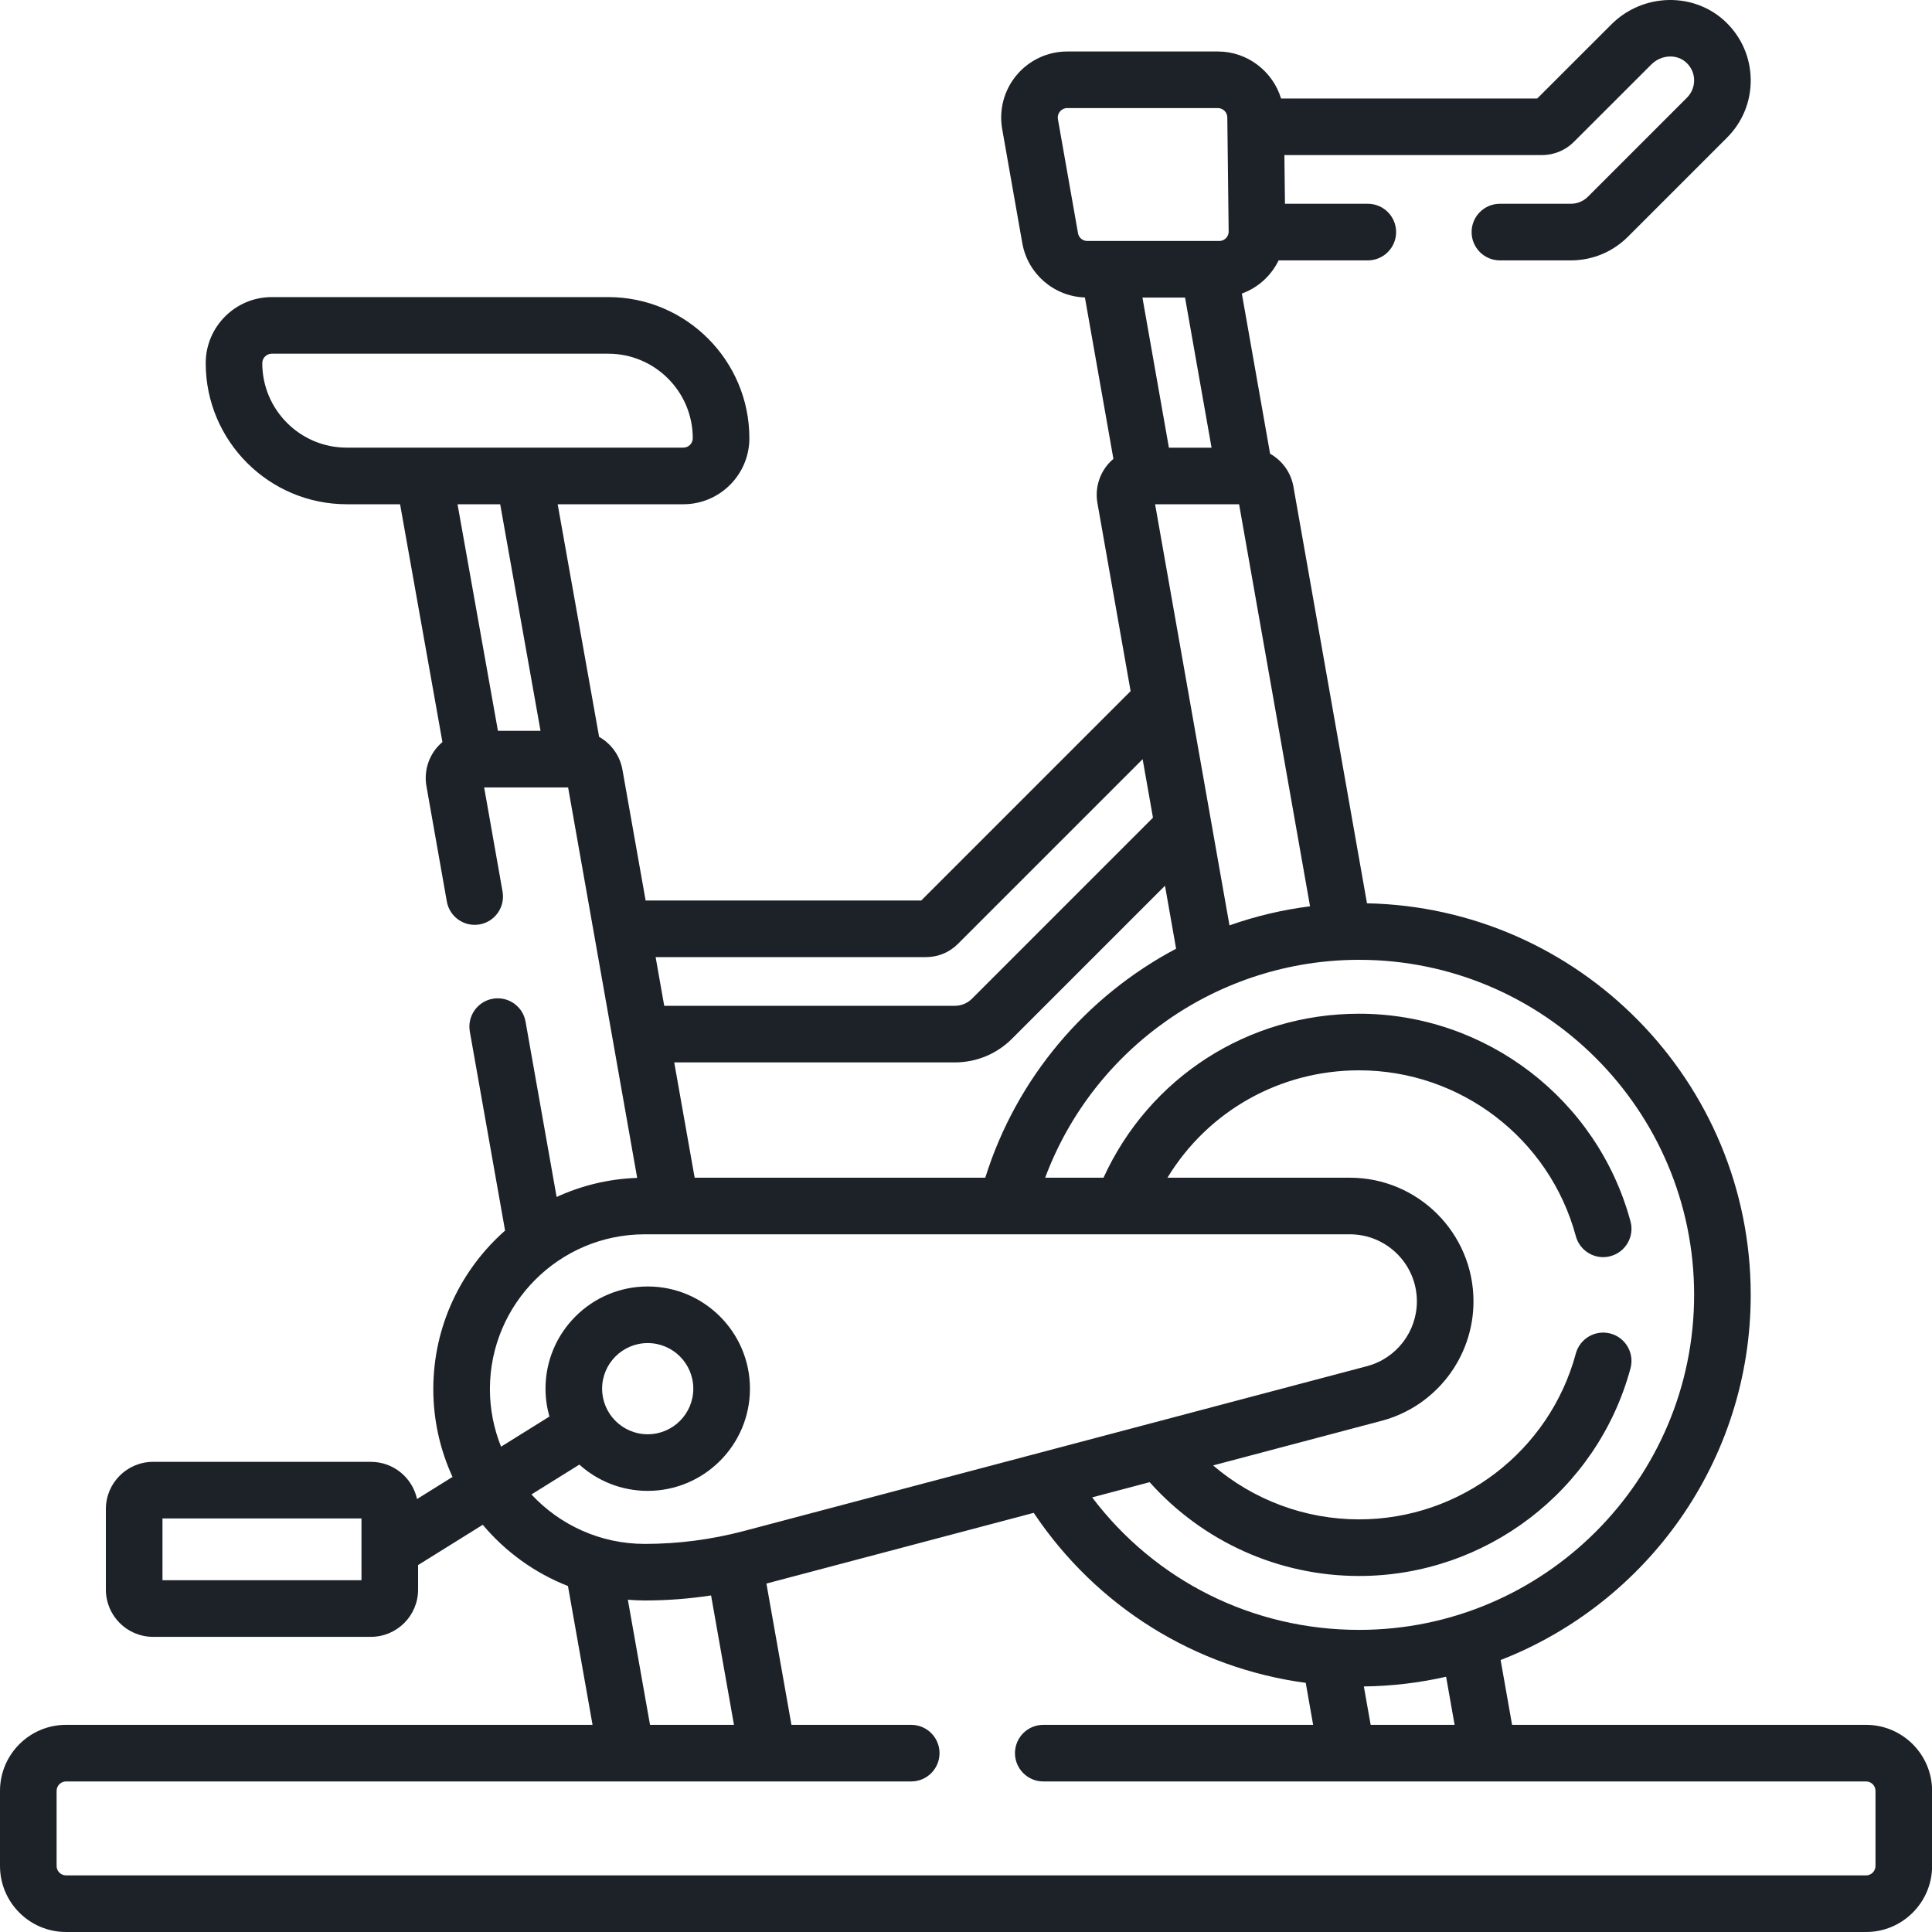 <svg xmlns="http://www.w3.org/2000/svg" width="40" height="40" viewBox="0 0 40 40" fill="none"><path d="M38.635 35.711H31.306L31.069 34.369C34.096 33.191 36.247 30.247 36.247 26.808C36.247 22.392 32.698 18.79 28.302 18.702L26.779 10.075C26.727 9.778 26.544 9.534 26.296 9.394L25.711 6.078C25.898 6.01 26.071 5.902 26.215 5.755C26.323 5.647 26.408 5.524 26.473 5.391H28.319C28.643 5.391 28.905 5.128 28.905 4.805C28.905 4.481 28.643 4.219 28.319 4.219H26.604L26.592 3.211H31.926C32.173 3.211 32.415 3.11 32.586 2.937L34.189 1.335C34.396 1.128 34.724 1.113 34.92 1.302C35.019 1.397 35.074 1.524 35.075 1.66C35.076 1.797 35.023 1.925 34.927 2.022L32.878 4.071C32.782 4.166 32.656 4.219 32.522 4.219H31.054C30.73 4.219 30.468 4.481 30.468 4.805C30.468 5.128 30.73 5.391 31.054 5.391H32.522C32.969 5.391 33.39 5.216 33.706 4.9L35.756 2.85C36.076 2.53 36.251 2.103 36.247 1.65C36.242 1.197 36.06 0.774 35.734 0.459C35.081 -0.171 34.016 -0.15 33.361 0.506L31.827 2.039H26.523C26.352 1.478 25.829 1.066 25.215 1.066H22.096C21.691 1.066 21.309 1.244 21.048 1.555C20.788 1.865 20.679 2.272 20.749 2.671L21.165 5.031C21.277 5.67 21.819 6.136 22.462 6.159L23.052 9.501C22.787 9.72 22.66 10.077 22.721 10.415L23.408 14.309L19.073 18.644H13.367L12.887 15.936C12.834 15.64 12.651 15.395 12.404 15.256L11.546 10.44H14.148C14.901 10.44 15.515 9.827 15.515 9.073C15.515 7.462 14.204 6.151 12.593 6.151H5.626C4.872 6.151 4.259 6.765 4.259 7.519C4.259 9.13 5.569 10.44 7.18 10.44H8.283L9.16 15.364C8.895 15.583 8.768 15.94 8.829 16.277L9.251 18.664C9.307 18.983 9.611 19.195 9.93 19.139C10.248 19.083 10.461 18.779 10.405 18.46L10.024 16.303H11.762L13.192 24.387C12.599 24.407 12.035 24.547 11.524 24.782L10.881 21.152C10.825 20.834 10.521 20.621 10.202 20.678C9.884 20.734 9.671 21.038 9.727 21.357L10.457 25.478C9.547 26.28 8.971 27.454 8.971 28.759C8.971 29.408 9.114 30.024 9.369 30.578L8.634 31.036C8.539 30.596 8.147 30.266 7.68 30.266H3.169C2.63 30.266 2.192 30.704 2.192 31.242V32.912C2.192 33.451 2.63 33.889 3.169 33.889H7.679C8.218 33.889 8.656 33.451 8.656 32.912V32.403L9.995 31.569C10.464 32.127 11.069 32.567 11.759 32.837L12.268 35.711H1.367C0.613 35.711 0 36.324 0 37.078V38.633C0 39.387 0.613 40 1.367 40H38.635C39.388 40 40.002 39.387 40.002 38.633V37.078C40.002 36.324 39.388 35.711 38.635 35.711ZM7.484 32.717H3.364V31.438H7.484L7.484 32.717ZM30.116 35.711H28.378L28.237 34.916C28.822 34.909 29.391 34.84 29.94 34.715L30.116 35.711ZM35.075 26.808C35.075 30.633 31.963 33.745 28.138 33.745C25.941 33.745 23.92 32.731 22.612 31.002L23.802 30.687C24.907 31.922 26.477 32.629 28.139 32.629C30.764 32.629 33.075 30.86 33.758 28.329C33.842 28.016 33.657 27.695 33.345 27.61C33.032 27.526 32.711 27.711 32.626 28.023C32.081 30.045 30.236 31.457 28.139 31.457C27.02 31.457 25.953 31.056 25.116 30.34L28.602 29.417C29.724 29.121 30.507 28.103 30.507 26.943C30.507 25.531 29.359 24.383 27.947 24.383H24.171C25.005 23.011 26.488 22.16 28.139 22.16C30.236 22.16 32.081 23.572 32.626 25.594C32.697 25.855 32.933 26.028 33.192 26.028C33.242 26.028 33.293 26.021 33.344 26.007C33.657 25.923 33.842 25.601 33.758 25.289C33.075 22.757 30.764 20.988 28.139 20.988C25.837 20.988 23.794 22.31 22.847 24.383H21.639C22.64 21.697 25.226 19.872 28.138 19.872C31.963 19.872 35.075 22.984 35.075 26.808ZM14.382 24.383L13.959 21.996H19.767C20.215 21.996 20.636 21.822 20.953 21.505L24.12 18.338L24.35 19.642C22.499 20.622 21.05 22.303 20.399 24.383H14.382ZM24.535 6.161L25.084 9.269H24.201L23.653 6.161H24.535ZM27.123 18.764C26.549 18.836 25.99 18.97 25.455 19.159L23.915 10.44H25.654L27.123 18.764ZM22.319 4.828L21.903 2.467C21.89 2.389 21.924 2.334 21.946 2.308C21.968 2.282 22.016 2.238 22.096 2.238H25.215C25.322 2.238 25.409 2.325 25.41 2.431L25.438 4.792C25.439 4.863 25.403 4.91 25.382 4.931C25.361 4.953 25.314 4.989 25.243 4.989H22.511C22.416 4.989 22.335 4.922 22.319 4.828ZM19.172 19.816C19.421 19.816 19.656 19.719 19.833 19.542L23.657 15.718L23.871 16.929L20.124 20.677C20.029 20.772 19.902 20.824 19.768 20.824H13.752L13.574 19.816H19.172ZM5.43 7.519C5.43 7.411 5.518 7.323 5.626 7.323H12.593C13.558 7.323 14.343 8.108 14.343 9.073C14.343 9.181 14.255 9.268 14.147 9.268H7.18C6.215 9.269 5.43 8.484 5.43 7.519ZM10.356 10.441L11.191 15.131H10.309L9.473 10.441H10.356ZM11.003 30.941L11.995 30.323C12.37 30.661 12.867 30.867 13.41 30.867C14.577 30.867 15.527 29.918 15.527 28.751C15.527 27.584 14.577 26.635 13.41 26.635C12.243 26.635 11.294 27.584 11.294 28.751C11.294 28.951 11.323 29.145 11.375 29.328L10.374 29.952C10.226 29.583 10.143 29.181 10.143 28.76C10.143 26.992 11.581 25.555 13.348 25.555H27.947C28.713 25.555 29.335 26.177 29.335 26.943C29.335 27.572 28.911 28.124 28.302 28.285L15.401 31.698C14.731 31.875 14.041 31.965 13.348 31.965C12.423 31.964 11.588 31.57 11.003 30.941ZM12.466 28.751C12.466 28.23 12.89 27.807 13.41 27.807C13.931 27.807 14.354 28.23 14.354 28.751C14.354 29.272 13.931 29.695 13.41 29.695C12.89 29.695 12.466 29.272 12.466 28.751ZM12.999 33.121C13.115 33.13 13.231 33.136 13.348 33.136C13.808 33.136 14.268 33.101 14.722 33.032L15.196 35.711H13.458L12.999 33.121ZM38.83 38.633C38.83 38.74 38.742 38.828 38.635 38.828H1.367C1.26 38.828 1.172 38.74 1.172 38.633V37.078C1.172 36.97 1.26 36.883 1.367 36.883H18.866C19.189 36.883 19.452 36.62 19.452 36.297C19.452 35.973 19.189 35.711 18.866 35.711H16.386L15.868 32.786L21.402 31.322C22.706 33.27 24.745 34.533 27.034 34.842L27.187 35.711H21.6C21.277 35.711 21.014 35.973 21.014 36.297C21.014 36.62 21.277 36.883 21.6 36.883H38.635C38.742 36.883 38.83 36.97 38.83 37.078V38.633Z" fill="#1D2229"></path></svg>